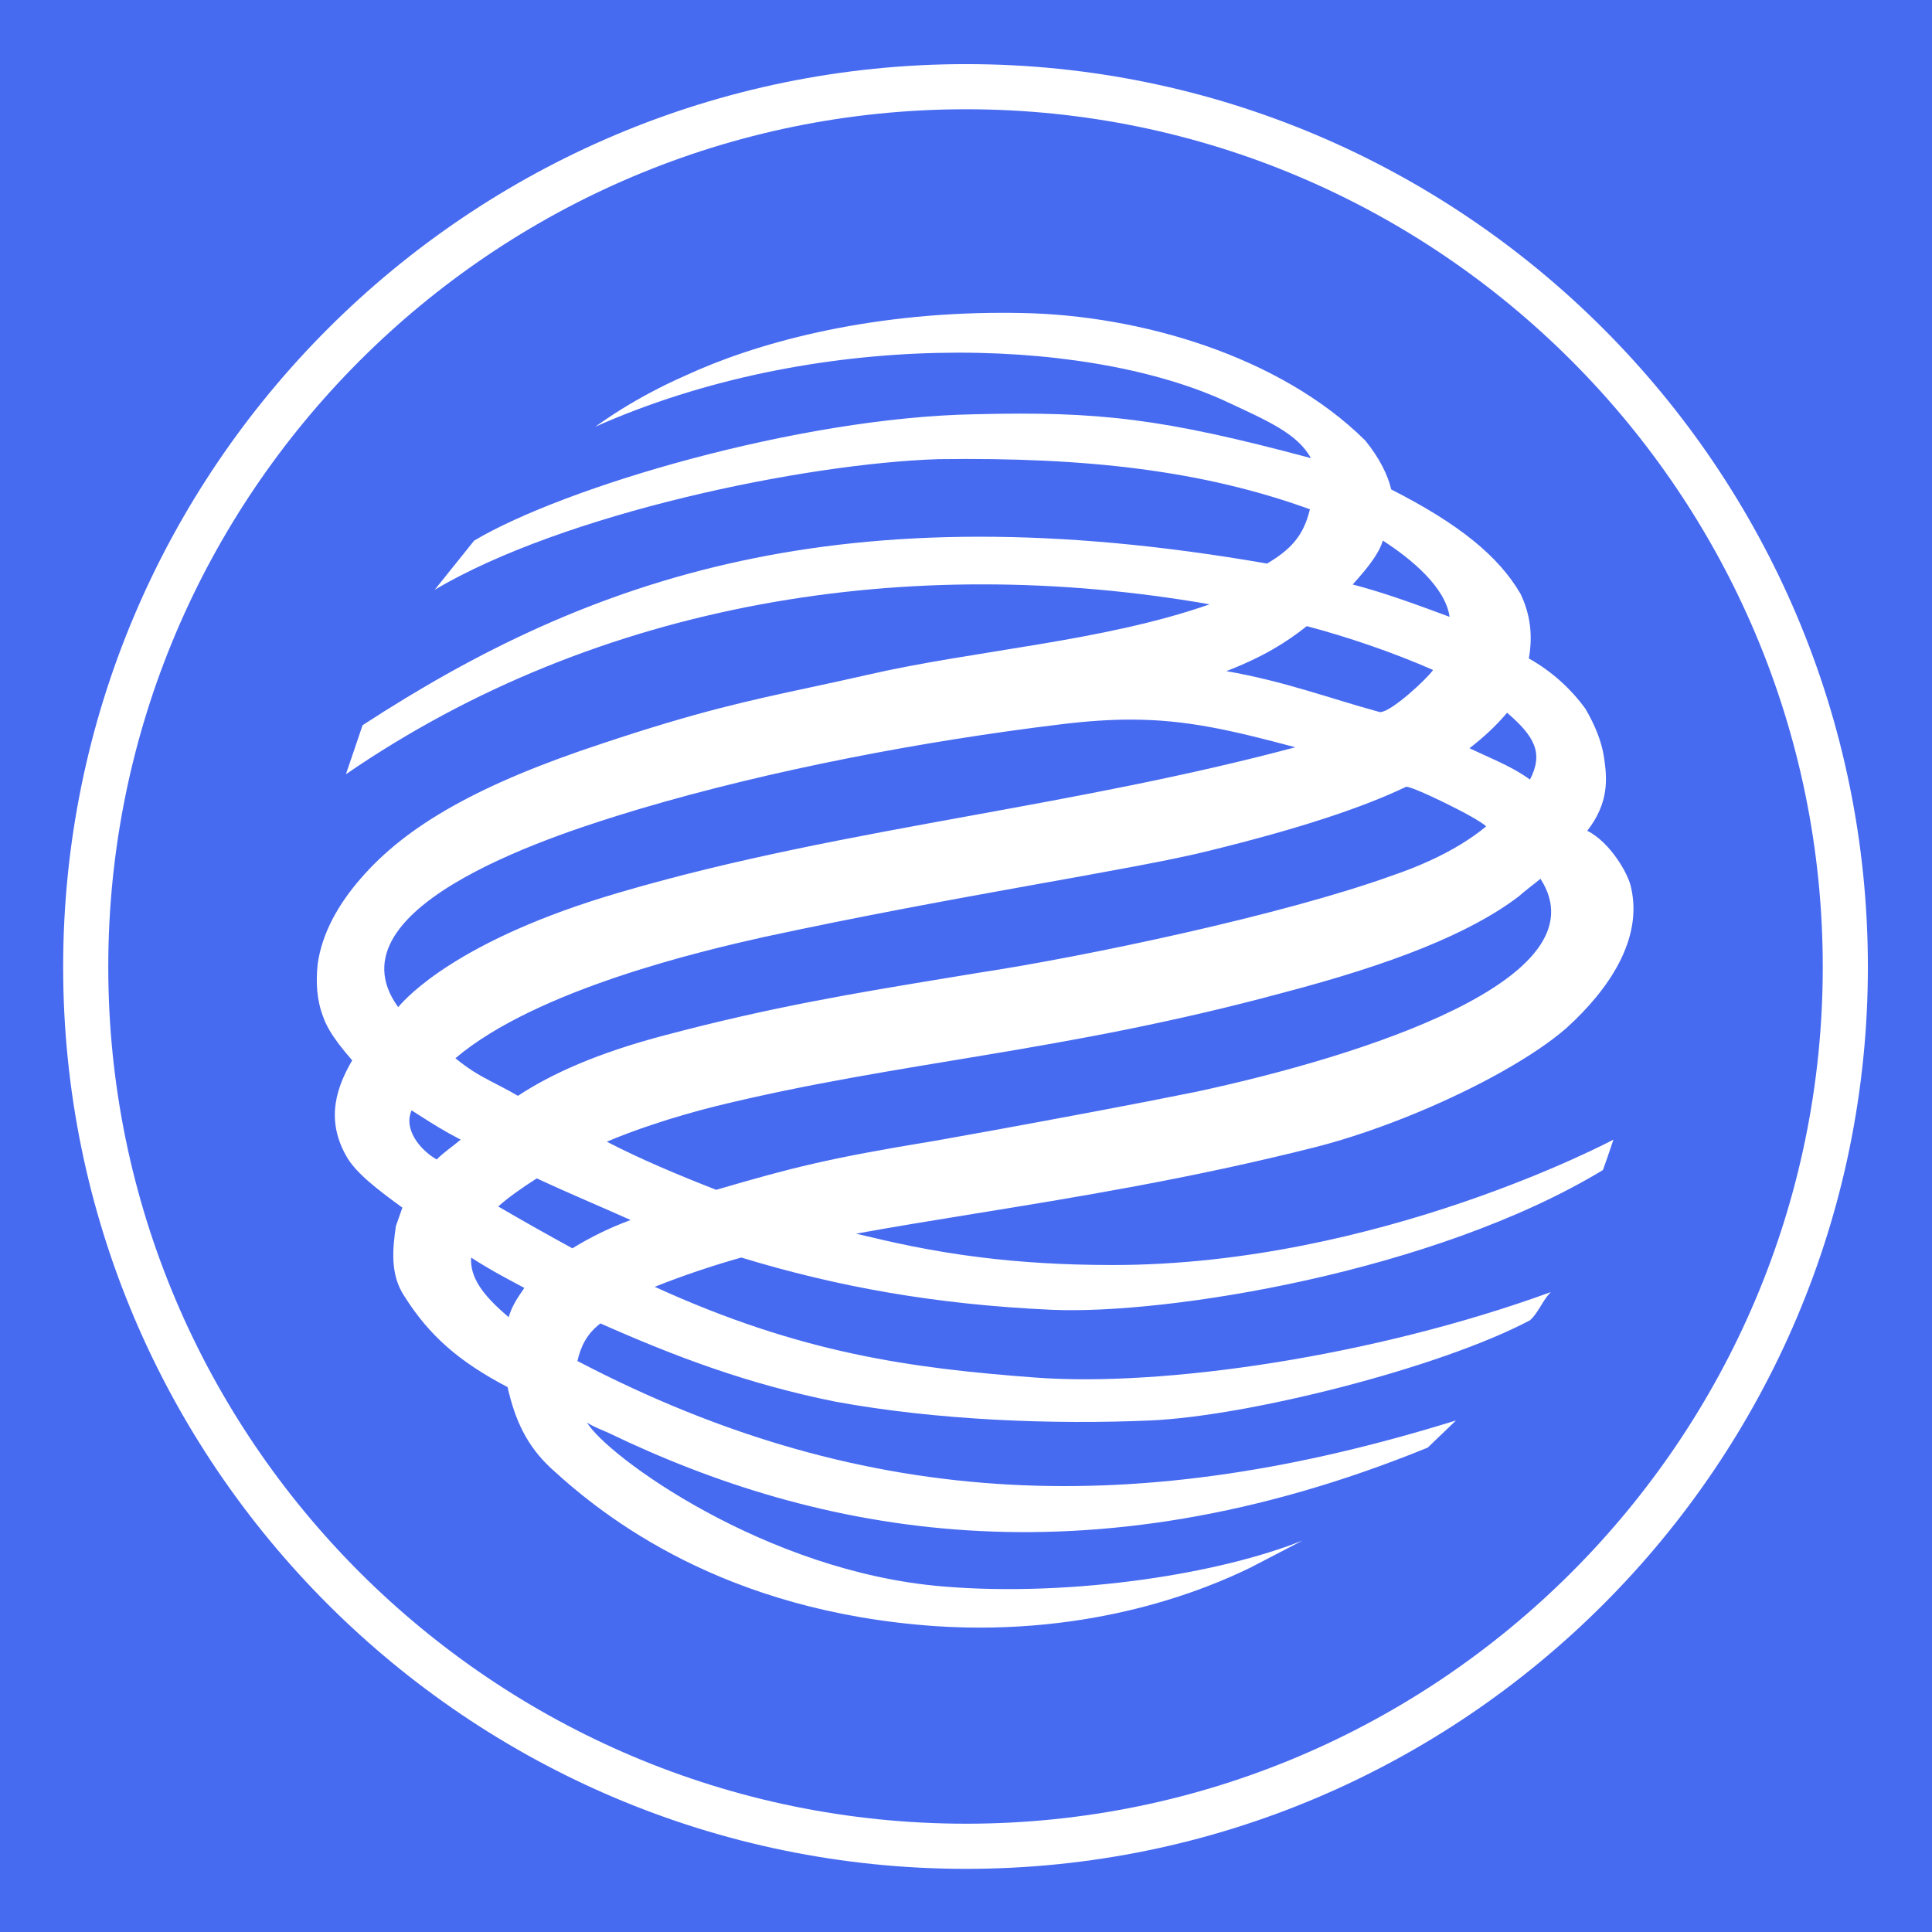 <?xml version="1.0" encoding="UTF-8"?>
<!-- Generated by Pixelmator Pro 3.6.9 -->
<svg width="2000" height="2000" viewBox="0 0 2000 2000" xmlns="http://www.w3.org/2000/svg">
    <g id="darkyes-fitno-iconyes-1">
        <path id="path1" fill="#476bf0" stroke="none" d="M -246 -245 L 2245 -245 L 2245 2246 L -246 2246 Z"/>
        <path id="path2" fill="#ffffff" fill-rule="evenodd" stroke="none" d="M 65.375 1001.004 C 65.375 485.343 484.492 66.375 1000.135 66.375 C 1514.608 66.375 1933.625 485.343 1933.625 1001.004 C 1933.625 1515.608 1514.608 1934.625 1000.135 1934.625 C 484.492 1934.625 65.375 1515.608 65.375 1001.004 Z M 112.076 1001.004 C 112.076 1489.863 510.442 1887.9 1000.135 1887.9 C 1488.838 1887.9 1886.925 1489.757 1886.925 1001.004 C 1886.925 511.342 1488.988 113.102 1000.135 113.102 C 510.292 113.102 112.076 511.137 112.076 1001.004 Z M 1265.19 413.733 C 1117.355 347.798 841.888 341.26 616.235 441.756 C 634.276 428.834 653.108 417.176 672.643 406.739 C 684.55 400.356 696.738 394.421 709.13 389.003 C 780.186 355.907 894.772 323.827 1037.587 323.827 C 1044.326 323.827 1051.064 323.878 1057.833 324.03 C 1179.942 326.209 1324.713 368.374 1413.199 455.899 C 1428.251 474.245 1436.963 492.542 1440.183 506.678 C 1510.398 542.355 1551.4 575.803 1574.031 614.725 C 1583.833 635.201 1587.052 656.742 1582.643 681.627 C 1605.679 694.549 1625.644 712.285 1641.182 733.67 C 1650.734 749.837 1658.307 768.034 1660.537 784.505 C 1663.707 805.94 1665.836 830.776 1643.156 860.014 C 1666.926 871.927 1686.281 905.275 1688.616 919.462 C 1700.499 972.221 1665.836 1024.115 1621.615 1064.201 C 1588.522 1093.09 1530.015 1125.523 1467.858 1151.423 C 1432.529 1166.12 1396.017 1178.737 1362.339 1187.356 C 1232.577 1220.194 1112.896 1239.555 1008.144 1256.531 C 964.863 1263.574 924.116 1270.163 886.259 1277.107 C 920.772 1285.371 962.502 1295.254 1017.491 1301.892 C 1055.348 1306.501 1099.489 1309.546 1151.918 1309.546 C 1427.161 1309.546 1670.195 1179.752 1670.195 1179.752 C 1670.195 1179.752 1664.846 1196.075 1659.347 1211.226 C 1484.454 1317.044 1206.982 1361.29 1088.086 1355.866 C 968.207 1350.392 866.742 1332.096 767.364 1301.793 C 737.005 1310.355 707.106 1320.438 677.787 1332.096 C 829.066 1401.221 943.446 1416.428 1071.994 1426.056 C 1203.637 1435.889 1421.911 1404.416 1605.324 1337.62 C 1601.22 1341.773 1598.075 1346.892 1595.011 1351.912 C 1591.642 1357.386 1588.323 1362.81 1583.833 1366.758 C 1489.847 1416.428 1291.265 1466.143 1190.79 1470.452 C 1091.356 1474.811 970.436 1470.452 864.569 1450.941 C 773.846 1432.695 699.222 1404.416 621.534 1370.002 C 607.622 1380.645 601.133 1393.773 597.764 1408.924 C 901.411 1567.707 1184.177 1570.846 1507.234 1470.452 L 1477.965 1498.575 C 1122.649 1643.371 845.108 1587.118 630.097 1483.374 C 622.674 1480.13 614.005 1476.835 607.622 1472.582 C 628.173 1507.194 792.168 1627.099 975.779 1642.256 C 1042.171 1647.93 1116.266 1644.635 1184.936 1634.958 C 1247.068 1626.189 1304.791 1612.153 1348.377 1594.765 L 1294.403 1622.795 C 1250.082 1644.436 1132.407 1694.25 968.157 1683.358 C 748.993 1668.15 625.838 1570.895 570.724 1520.216 C 544.83 1496.296 533.048 1469.387 525.419 1435.889 C 475.699 1409.939 444.406 1382.825 418.611 1341.829 C 403.46 1319.174 406.573 1292.208 409.793 1269.354 L 416.531 1250.148 C 392.611 1232.661 367.805 1214.315 358.1 1196.075 C 336.358 1157.153 349.535 1123.599 364.587 1097.655 C 359.798 1092.131 355.161 1086.601 350.954 1081.078 C 343.707 1071.5 337.727 1061.922 334.458 1052.344 C 327.895 1035.063 326.881 1017.582 328.832 998.221 C 333.242 965.888 350.524 935.734 373.202 909.684 C 420.641 854.54 496.405 811.365 624.748 769.248 C 722.613 736.56 775.167 725.257 837.959 711.781 C 856.33 707.826 875.56 703.722 897.051 698.802 C 1008.268 673.058 1141.126 664.495 1252.262 625.573 C 942.307 571.6 620.544 621.214 358.1 801.481 L 375.331 750.752 C 610.736 597.394 871.052 506.678 1311.635 583.407 C 1335.405 569.32 1349.417 555.228 1356.006 527.204 C 1245.779 487.267 1125.968 473.23 971.576 475.31 C 833.269 479.719 583.702 531.358 450.01 610.521 L 490.857 559.637 C 583.702 504.349 826.681 432.079 1009.358 428.834 C 1137.757 425.64 1203.637 433.144 1357.046 474.245 C 1342.878 448.451 1311.635 435.373 1265.19 413.733 Z M 1500.596 638.545 C 1496.386 608.292 1461.823 579.098 1431.52 559.637 C 1428.705 569.47 1420.977 580.617 1412.919 590.5 C 1408.56 595.874 1404.101 600.844 1400.271 605.048 C 1433.75 613.766 1468.312 626.539 1500.596 638.545 Z M 1352.786 648.173 C 1331.046 665.51 1306.341 680.562 1269.493 694.748 C 1330.105 705.341 1375.467 722.673 1427.161 736.815 C 1427.69 737.071 1428.301 737.17 1428.88 737.12 C 1440.133 737.12 1477.131 702.913 1483.514 693.534 C 1463.499 684.766 1441.017 675.948 1416.923 667.69 C 1396.522 660.696 1374.987 654.052 1352.786 648.173 Z M 1583.833 807.005 C 1597.795 779.99 1589.182 762.709 1560.118 737.83 C 1548.18 752.016 1535.208 763.774 1521.196 774.573 C 1531.385 779.436 1541.162 783.64 1550.615 788.105 C 1562.142 793.523 1573.19 799.302 1583.833 807.005 Z M 1097.944 749.837 C 955.384 767.118 797.617 797.222 662.686 837.259 L 655.487 839.438 C 588.516 859.815 335.269 936.643 412.172 1042.567 L 413.087 1041.552 C 420.436 1033.238 473.824 972.576 642.085 923.671 C 760.445 888.903 881.794 866.808 1005.049 844.358 C 1115.761 824.187 1228.012 803.711 1340.954 773.557 C 1273.728 755.666 1227.912 744.973 1170.594 744.923 C 1148.673 744.923 1125.084 746.493 1097.944 749.837 Z M 1252.343 880.54 C 1175.688 899.951 989.847 926.966 790.144 970.141 C 727.452 984.184 555.672 1024.115 471.445 1095.476 C 484.953 1106.623 495.695 1112.807 507.197 1118.835 C 515.891 1123.4 525.039 1127.908 536.162 1134.397 C 570.724 1111.642 618.315 1090.052 688.629 1071.606 C 799.541 1042.156 885.749 1027.969 983.408 1011.903 L 1012.578 1007.089 C 1121.665 990.567 1327.876 947.386 1441.223 906.34 C 1467.297 897.522 1491.728 886.574 1512.528 873.851 C 1521.981 868.072 1530.675 861.944 1538.428 855.505 C 1530.849 846.992 1457.414 811.365 1455.235 814.659 C 1410.029 836.2 1345.207 857.735 1252.343 880.54 Z M 1329.016 1027.459 C 1097.944 1090.052 930.425 1098.564 740.324 1145.289 C 718.434 1150.813 696.208 1157.203 674.493 1164.501 C 658.681 1169.77 643.119 1175.549 628.173 1181.882 C 663.67 1200.278 702.591 1216.544 741.414 1231.702 C 819.158 1208.997 856.05 1199.263 968.157 1180.917 L 1030.413 1169.72 C 1089.786 1158.872 1172.699 1143.514 1238.15 1130.238 C 1410.029 1093.346 1661.626 1013.372 1594.681 909.684 C 1591.337 912.518 1587.993 915.102 1584.648 917.687 C 1580.414 921.037 1576.21 924.381 1572 928.08 C 1521.196 966.747 1440.183 998.221 1329.016 1027.459 Z M 452.034 1200.278 C 459.507 1192.78 469.316 1186.241 476.894 1179.752 C 459.507 1170.785 447.6 1163.181 433.943 1154.462 L 426.084 1149.449 C 417.422 1169.11 434.853 1190.445 452.034 1200.278 Z M 652.828 1262.97 C 621.534 1248.934 588.111 1234.996 555.672 1219.839 C 540.571 1229.572 526.609 1239.2 515.766 1248.934 C 541.66 1264.085 566.57 1278.022 592.52 1292.265 C 611.602 1280.507 631.797 1270.674 652.828 1262.97 Z M 526.609 1363.52 C 529.729 1352.622 535.227 1344.059 542.8 1333.26 C 534.262 1328.702 525.749 1324.193 517.236 1319.479 C 507.353 1313.955 497.52 1308.226 487.687 1301.793 C 486.497 1322.418 499.569 1340.764 526.609 1363.52 Z"/>
    </g>
</svg>

